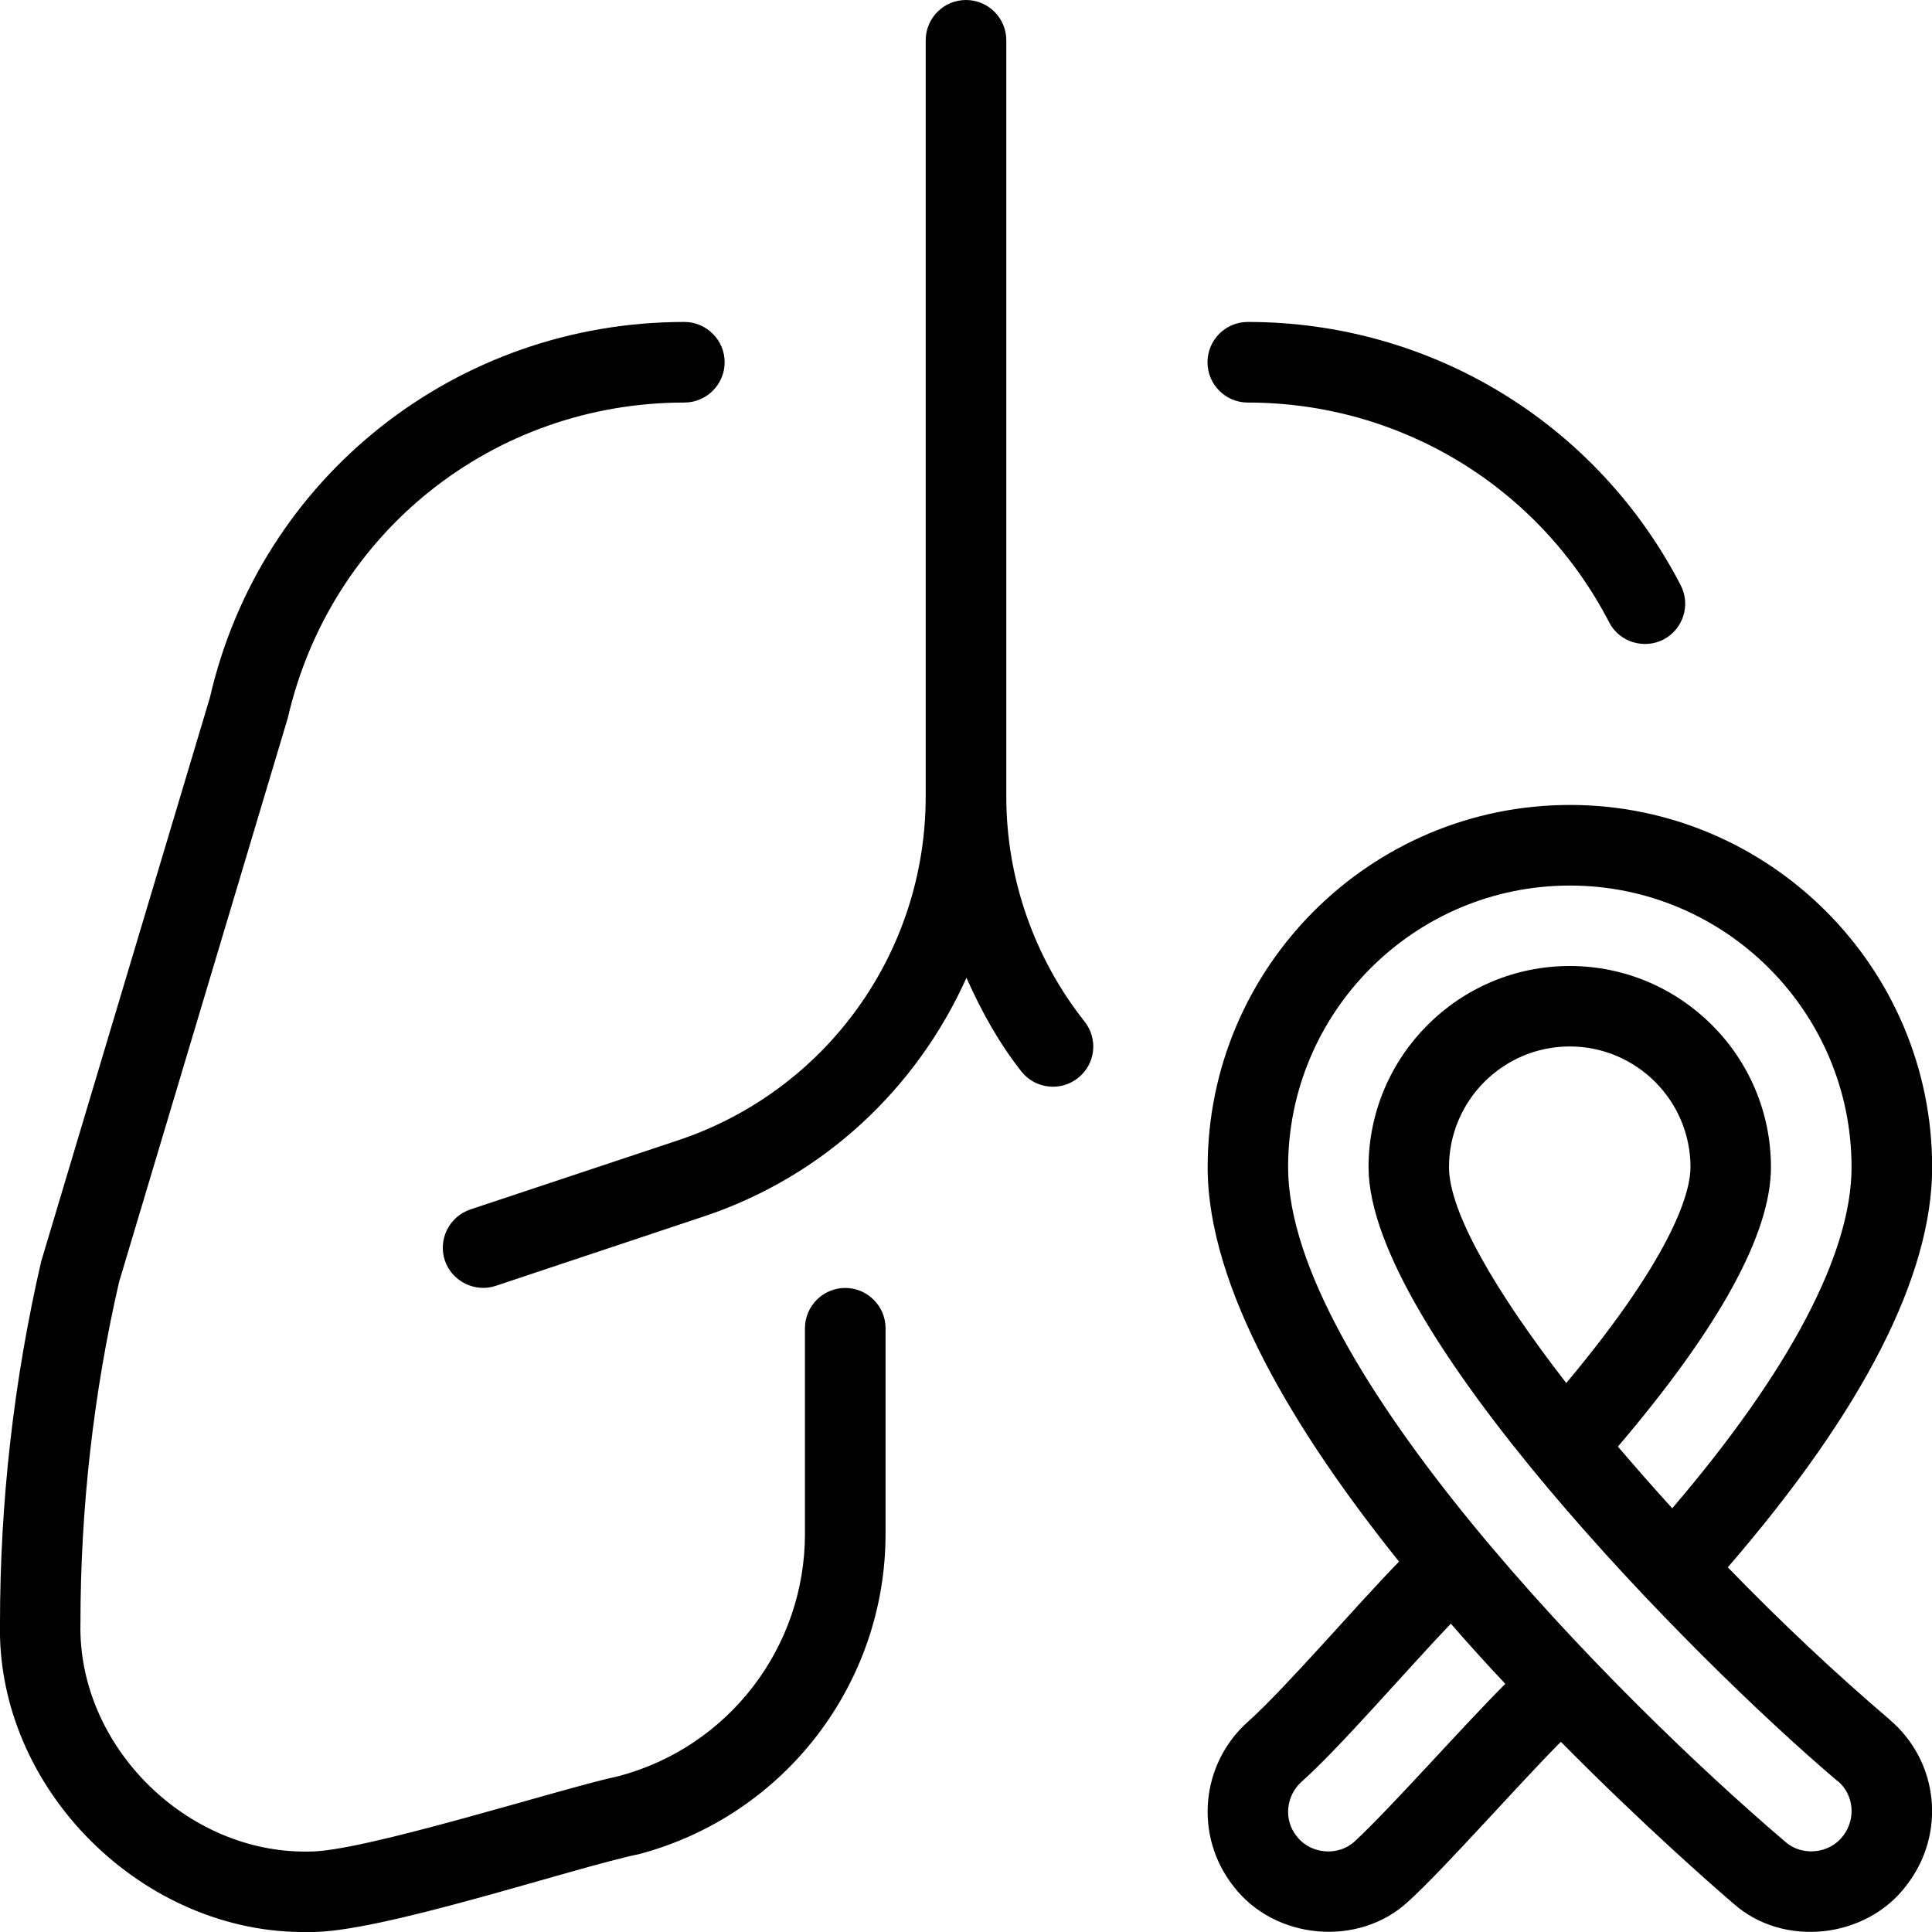 <?xml version="1.0" encoding="UTF-8"?>
<svg xmlns="http://www.w3.org/2000/svg" xmlns:xlink="http://www.w3.org/1999/xlink" width="50px" height="50px" viewBox="0 0 50 50" version="1.1">
<g id="surface1">
<path style=" stroke:none;fill-rule:nonzero;fill:rgb(0%,0%,0%);fill-opacity:1;" d="M 28.066 26.434 C 28.426 26.887 28.352 27.543 27.898 27.898 C 27.453 28.254 26.793 28.184 26.434 27.73 C 25.848 26.988 25.395 26.164 25.012 25.305 C 23.727 28.164 21.32 30.449 18.207 31.484 L 12.832 33.277 C 12.301 33.457 11.695 33.168 11.512 32.617 C 11.332 32.074 11.629 31.484 12.172 31.301 L 17.547 29.512 C 21.383 28.23 23.957 24.656 23.957 20.613 L 23.957 1.043 C 23.957 0.465 24.426 0 25 0 C 25.574 0 26.043 0.465 26.043 1.043 L 26.043 20.617 C 26.043 22.723 26.762 24.789 28.066 26.434 Z M 21.875 33.332 C 21.301 33.332 20.832 33.801 20.832 34.375 L 20.832 39.699 C 20.832 42.633 18.855 45.211 16.016 45.965 C 14.609 46.258 9.336 47.949 7.984 47.918 C 4.832 47.973 2.008 45.188 2.082 42.008 C 2.082 39.016 2.426 36.02 3.082 33.176 L 7.449 18.578 C 8.555 13.773 12.777 10.418 17.711 10.418 C 18.285 10.418 18.754 9.949 18.754 9.375 C 18.754 8.801 18.285 8.332 17.711 8.332 C 11.801 8.332 6.742 12.355 5.434 18.047 L 1.066 32.645 C 0.359 35.707 0 38.855 0 42.008 C -0.102 46.309 3.719 50.078 7.988 50 C 9.766 50.047 14.777 48.352 16.555 47.98 C 20.301 46.98 22.918 43.578 22.918 39.699 L 22.918 34.375 C 22.918 33.801 22.449 33.332 21.875 33.332 Z M 32.293 10.418 C 36.242 10.418 39.828 12.598 41.645 16.105 C 41.91 16.621 42.547 16.809 43.051 16.551 C 43.559 16.285 43.762 15.656 43.496 15.145 C 41.32 10.945 37.027 8.332 32.293 8.332 C 31.715 8.332 31.25 8.801 31.25 9.375 C 31.25 9.949 31.715 10.418 32.293 10.418 Z M 48.902 44.504 C 50.18 45.586 50.371 47.469 49.336 48.797 C 48.301 50.172 46.156 50.418 44.859 49.262 C 44.371 48.844 42.551 47.258 40.395 45.078 C 39.293 46.184 37.359 48.387 36.445 49.211 C 35.16 50.406 32.984 50.203 31.926 48.82 C 30.898 47.52 31.066 45.645 32.309 44.547 C 33.266 43.691 35.102 41.547 36.207 40.414 C 33.52 37.066 31.254 33.324 31.254 30.207 C 31.254 25.039 35.457 20.832 40.629 20.832 C 45.797 20.832 50.004 25.039 50.004 30.207 C 50.004 33.016 48.223 36.5 44.715 40.562 C 46.086 41.977 47.527 43.332 48.906 44.504 Z M 38.953 43.574 C 38.484 43.074 38.016 42.559 37.547 42.02 C 36.418 43.203 34.652 45.254 33.691 46.105 C 33.277 46.473 33.215 47.098 33.559 47.523 C 33.914 47.988 34.637 48.051 35.062 47.652 C 35.98 46.805 37.879 44.652 38.957 43.578 Z M 47.555 46.094 C 43.754 42.871 35.418 34.395 35.418 30.207 C 35.418 27.336 37.754 25 40.625 25 C 43.496 25 45.832 27.336 45.832 30.207 C 45.832 31.922 44.5 34.352 41.871 37.438 C 42.324 37.965 42.793 38.504 43.277 39.035 C 46.316 35.48 47.918 32.438 47.918 30.207 C 47.918 26.188 44.648 22.918 40.629 22.918 C 36.605 22.918 33.336 26.188 33.336 30.207 C 33.336 35.34 41.758 43.879 46.211 47.672 C 46.645 48.051 47.355 47.973 47.699 47.512 C 48.039 47.07 47.98 46.449 47.559 46.09 Z M 43.75 30.207 C 43.75 28.484 42.348 27.082 40.625 27.082 C 38.902 27.082 37.5 28.484 37.5 30.207 C 37.5 31.371 38.719 33.449 40.535 35.793 C 43.422 32.34 43.75 30.754 43.75 30.207 Z M 43.75 30.207 "/>
</g>
</svg>
